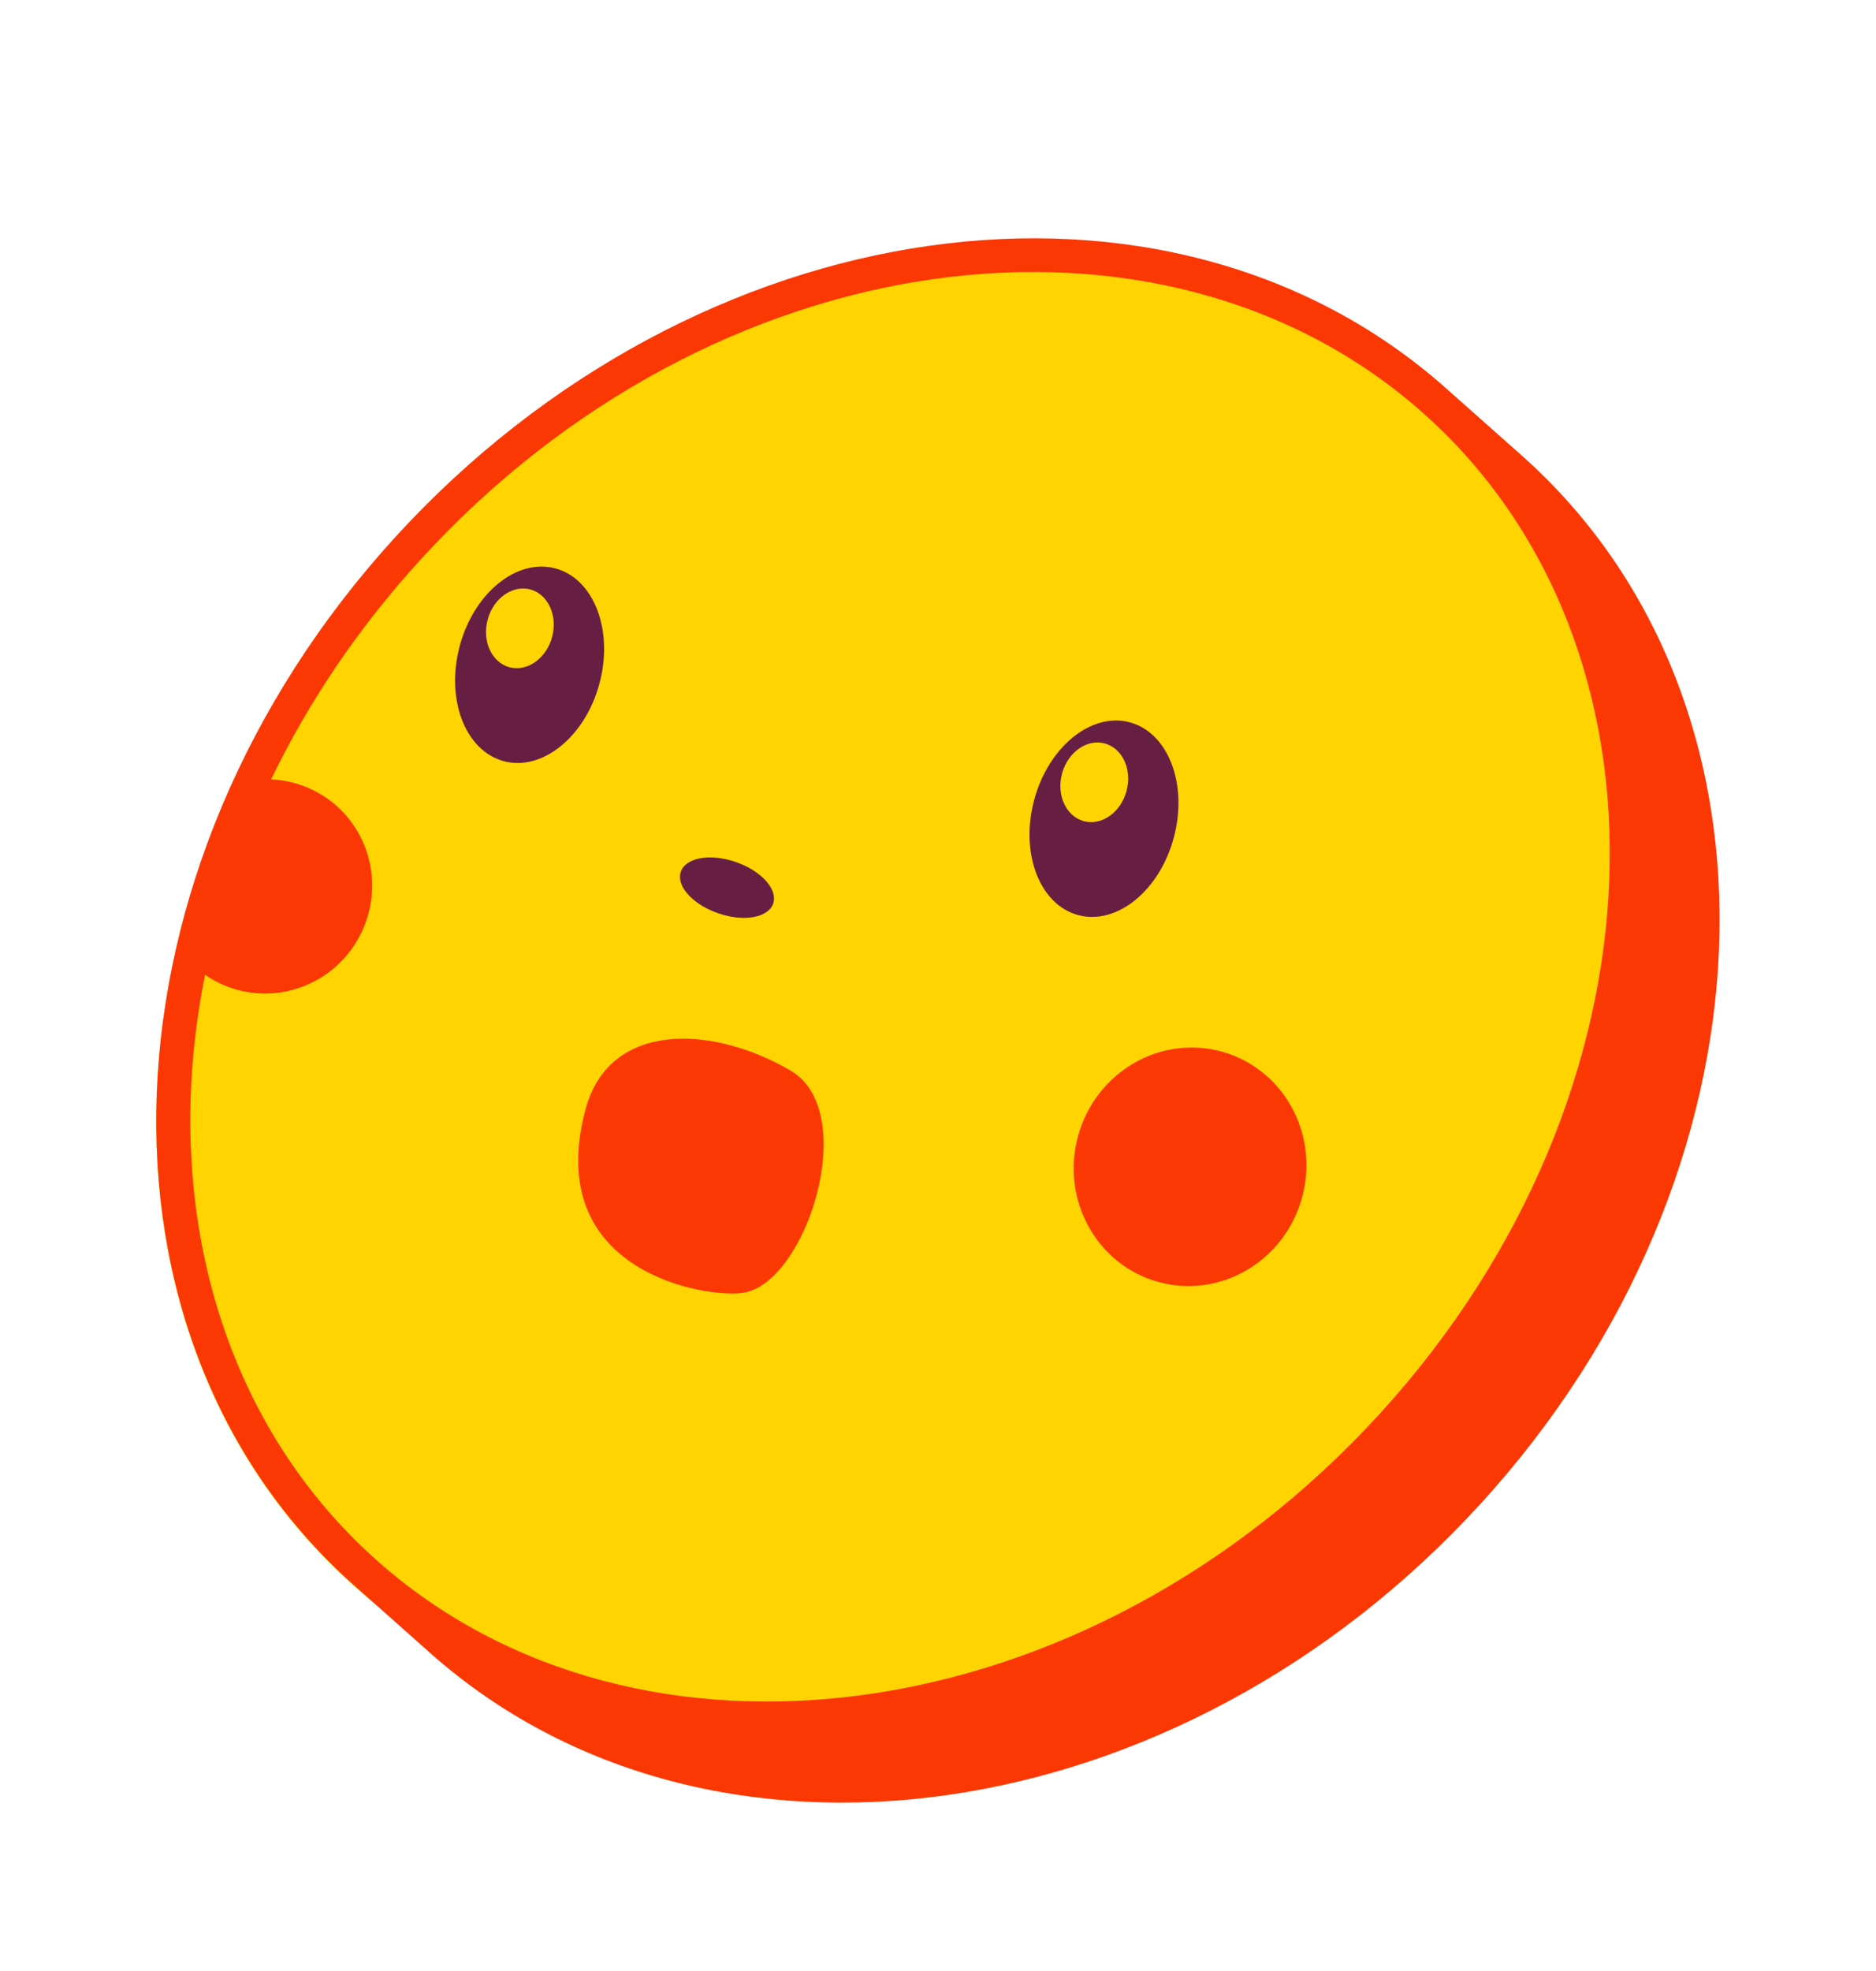 <svg width="20" height="21" viewBox="0 0 20 21" fill="none" xmlns="http://www.w3.org/2000/svg">
<path d="M15.077 15.318C11.84 18.846 6.787 19.56 3.791 16.913C0.795 14.266 0.991 9.26 4.228 5.732C7.465 2.205 12.559 1.628 15.555 4.275C18.551 6.922 18.314 11.79 15.077 15.318Z" fill="#FFD400"/>
<path fill-rule="evenodd" clip-rule="evenodd" d="M5.371 8.11C5.782 8.22 6.239 7.849 6.391 7.282C6.543 6.715 6.332 6.166 5.921 6.056C5.51 5.946 5.053 6.316 4.901 6.883C4.749 7.45 4.959 7.999 5.371 8.11ZM5.431 7.109C5.621 7.16 5.825 7.015 5.886 6.787C5.947 6.558 5.843 6.331 5.653 6.28C5.464 6.23 5.26 6.374 5.199 6.602C5.137 6.831 5.242 7.058 5.431 7.109Z" fill="#661F42"/>
<path d="M7.837 9.182C8.11 9.273 8.292 9.471 8.244 9.623C8.196 9.776 7.936 9.825 7.664 9.733C7.391 9.642 7.209 9.444 7.257 9.292C7.305 9.139 7.564 9.09 7.837 9.182Z" fill="#661F42"/>
<path fill-rule="evenodd" clip-rule="evenodd" d="M12.514 8.923C12.363 9.49 11.906 9.86 11.495 9.75C11.083 9.64 10.873 9.091 11.025 8.524C11.177 7.957 11.633 7.586 12.045 7.696C12.456 7.807 12.666 8.356 12.514 8.923ZM12.01 8.427C11.949 8.656 11.745 8.8 11.555 8.749C11.365 8.698 11.261 8.472 11.322 8.243C11.384 8.014 11.587 7.87 11.777 7.921C11.967 7.972 12.071 8.198 12.01 8.427Z" fill="#661F42"/>
<path d="M13.883 12.752C14.065 12.073 13.677 11.379 13.017 11.202C12.356 11.025 11.673 11.432 11.491 12.111C11.309 12.79 11.697 13.484 12.358 13.661C13.018 13.838 13.701 13.431 13.883 12.752Z" fill="#FB3803"/>
<path d="M8.429 11.407C7.6 10.921 6.496 10.871 6.242 11.82C5.775 13.563 7.539 13.835 7.925 13.774C8.599 13.667 9.177 11.845 8.429 11.407Z" fill="#FB3803"/>
<path fill-rule="evenodd" clip-rule="evenodd" d="M4.209 5.728C7.423 2.205 12.44 1.492 15.415 4.136L16.223 4.853C19.197 7.497 19.003 12.495 15.789 16.017C12.575 19.54 7.558 20.253 4.584 17.61L3.776 16.892C0.801 14.249 0.995 9.251 4.209 5.728ZM4.018 16.626C6.8 19.098 11.589 18.483 14.712 15.06C17.835 11.637 17.954 6.873 15.172 4.401C12.39 1.929 7.602 2.544 4.479 5.967C3.813 6.697 3.284 7.488 2.89 8.304C3.038 8.31 3.187 8.346 3.329 8.414C3.892 8.684 4.127 9.365 3.854 9.934C3.581 10.503 2.903 10.746 2.34 10.475C2.285 10.449 2.234 10.419 2.186 10.386C1.707 12.769 2.326 15.122 4.018 16.626Z" fill="#FB3803"/>
</svg>
